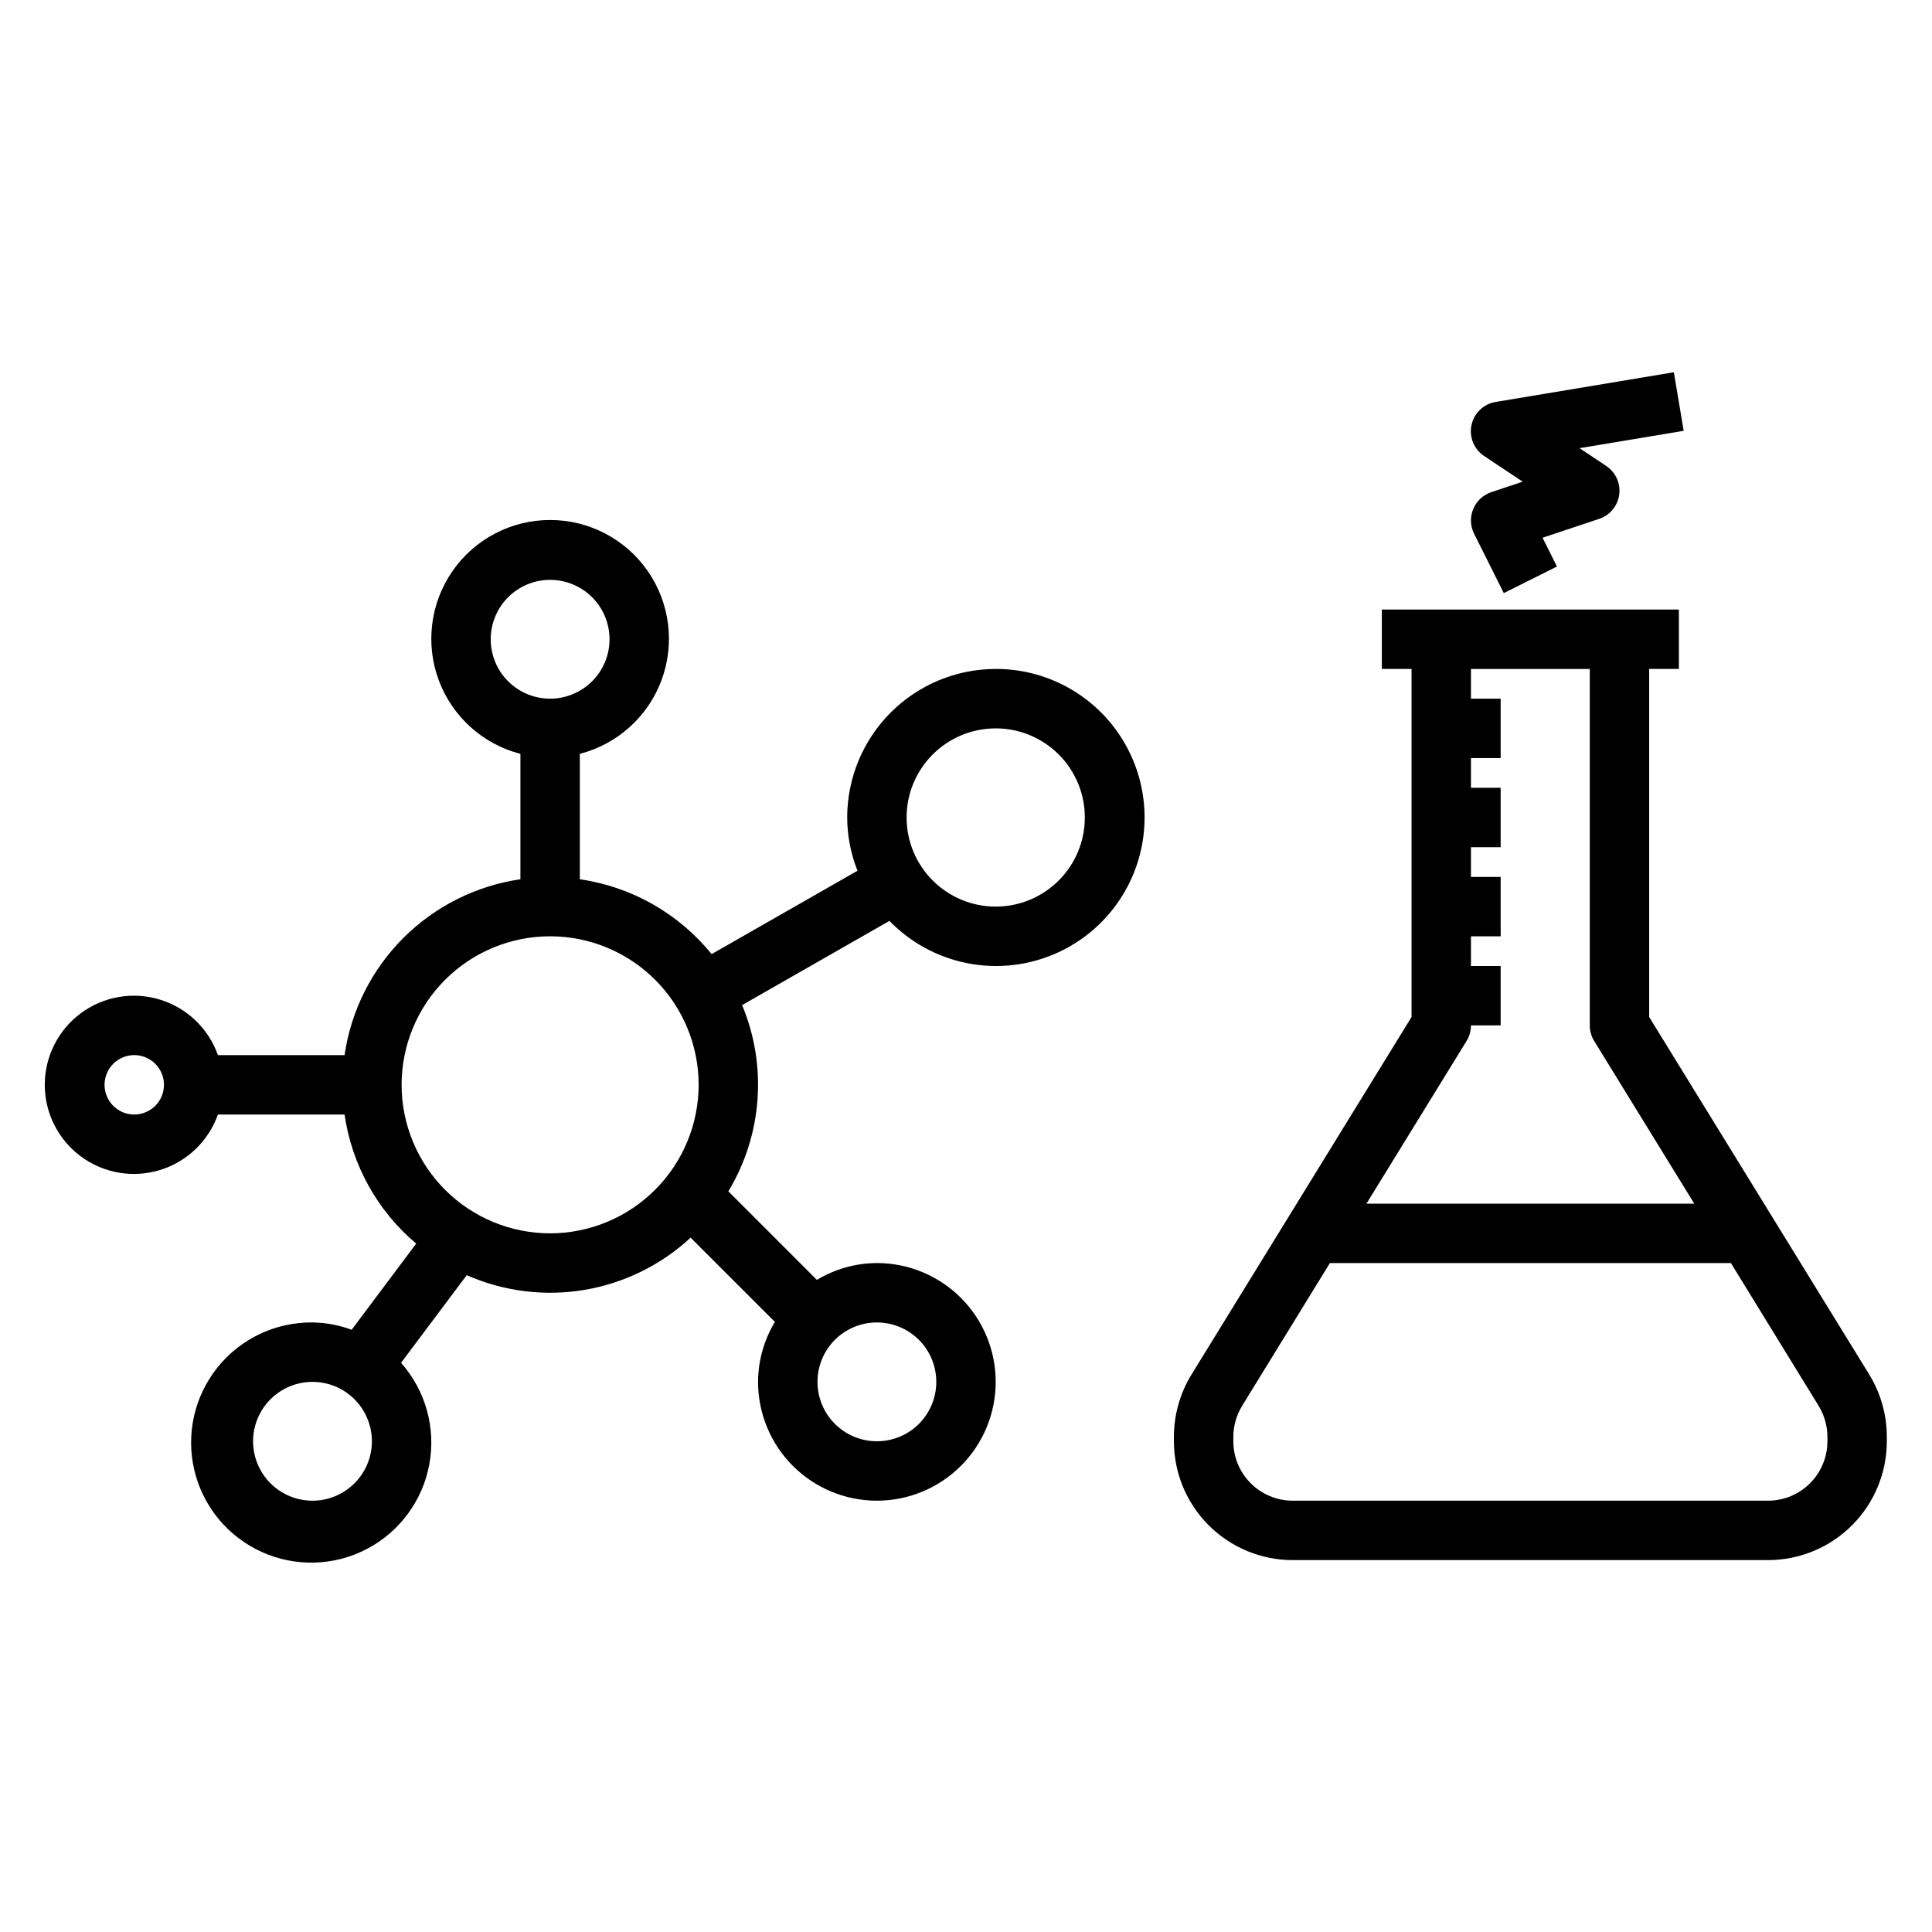 <?xml version="1.0" encoding="UTF-8"?>
<!-- Uploaded to: ICON Repo, www.iconrepo.com, Generator: ICON Repo Mixer Tools -->
<svg fill="#000000" width="800px" height="800px" version="1.1" viewBox="144 144 512 512" xmlns="http://www.w3.org/2000/svg">
 <g>
  <path d="m407.87 321.28c-10.438 0.012-20.441 4.164-27.82 11.543-7.379 7.379-11.527 17.383-11.539 27.816 0.023 4.836 0.949 9.621 2.731 14.117l-38.66 22.098c-8.727-10.777-21.195-17.859-34.918-19.84v-33.234c9.977-2.578 18.066-9.875 21.648-19.539 3.586-9.664 2.211-20.473-3.676-28.934-5.883-8.461-15.539-13.504-25.848-13.504-10.305 0-19.961 5.043-25.848 13.504-5.887 8.461-7.258 19.27-3.676 28.934 3.586 9.664 11.672 16.961 21.652 19.539v33.234c-11.754 1.711-22.637 7.168-31.035 15.566-8.398 8.398-13.859 19.285-15.566 31.035h-33.566c-2.496-7.059-8.191-12.516-15.355-14.707-7.16-2.191-14.934-0.859-20.953 3.594-6.023 4.453-9.574 11.5-9.574 18.988s3.551 14.531 9.574 18.984c6.019 4.453 13.793 5.789 20.953 3.598 7.164-2.195 12.859-7.652 15.355-14.711h33.566c1.922 13.344 8.676 25.516 18.98 34.211l-17.098 22.828h-0.004c-3.324-1.23-6.836-1.887-10.383-1.938-9.801-0.102-19.105 4.316-25.219 11.98-6.113 7.668-8.352 17.719-6.07 27.254 2.281 9.535 8.832 17.484 17.75 21.551 8.922 4.066 19.219 3.797 27.914-0.734 8.691-4.531 14.812-12.816 16.59-22.457 1.777-9.641-0.988-19.562-7.496-26.895l17.414-23.23c9.777 4.316 20.609 5.676 31.152 3.91 10.543-1.77 20.34-6.582 28.176-13.852l22.332 22.324h0.004c-2.894 4.801-4.438 10.289-4.465 15.895 0 8.352 3.316 16.359 9.223 22.266s13.914 9.223 22.266 9.223c8.352 0 16.359-3.316 22.266-9.223s9.223-13.914 9.223-22.266c0-8.352-3.316-16.359-9.223-22.266s-13.914-9.223-22.266-9.223c-5.606 0.027-11.094 1.57-15.895 4.465l-23.465-23.469c9.012-14.93 10.367-33.266 3.644-49.355l39.047-22.316-0.004-0.004c9.195 9.484 22.535 13.719 35.516 11.285 12.98-2.438 23.875-11.219 29.008-23.391 5.133-12.168 3.82-26.102-3.496-37.098-7.316-10.996-19.66-17.59-32.867-17.559zm-181.06 220.42c-4.176 0-8.18-1.66-11.133-4.613-2.949-2.949-4.609-6.957-4.609-11.133s1.66-8.18 4.609-11.133c2.953-2.949 6.957-4.609 11.133-4.609s8.18 1.66 11.133 4.609c2.953 2.953 4.613 6.957 4.613 11.133s-1.66 8.184-4.613 11.133c-2.953 2.953-6.957 4.613-11.133 4.613zm47.23-228.29h0.004c0-4.176 1.656-8.18 4.609-11.133 2.953-2.953 6.957-4.609 11.133-4.609 4.176 0 8.18 1.656 11.133 4.609 2.953 2.953 4.613 6.957 4.613 11.133s-1.66 8.18-4.613 11.133c-2.953 2.953-6.957 4.609-11.133 4.609-4.176 0-8.18-1.656-11.133-4.609-2.953-2.953-4.609-6.957-4.609-11.133zm-94.461 125.95c-3.184 0-6.055-1.918-7.273-4.859s-0.543-6.328 1.707-8.578c2.25-2.254 5.637-2.926 8.578-1.707s4.859 4.086 4.859 7.273c0 2.086-0.828 4.09-2.305 5.566-1.477 1.473-3.481 2.305-5.566 2.305zm110.21 31.488c-10.438 0-20.449-4.148-27.832-11.527-7.379-7.383-11.527-17.395-11.527-27.832 0-10.441 4.148-20.453 11.527-27.832 7.383-7.383 17.395-11.531 27.832-11.531 10.441 0 20.453 4.148 27.832 11.531 7.383 7.379 11.527 17.391 11.527 27.832-0.012 10.434-4.16 20.438-11.539 27.816-7.379 7.379-17.383 11.531-27.82 11.543zm102.34 39.359c0 4.176-1.656 8.18-4.609 11.133s-6.957 4.609-11.133 4.609c-4.176 0-8.18-1.656-11.133-4.609s-4.613-6.957-4.613-11.133 1.66-8.18 4.613-11.133 6.957-4.613 11.133-4.613c4.176 0 8.18 1.66 11.133 4.613s4.609 6.957 4.609 11.133zm15.742-125.95h0.004c-6.266 0-12.27-2.488-16.699-6.918-4.43-4.426-6.918-10.434-6.918-16.699 0-6.262 2.488-12.27 6.918-16.699 4.43-4.426 10.434-6.914 16.699-6.914 6.262 0 12.27 2.488 16.699 6.914 4.43 4.43 6.918 10.438 6.918 16.699 0 6.266-2.488 12.273-6.918 16.699-4.43 4.43-10.438 6.918-16.699 6.918z"/>
  <path d="m581.05 413.52v-92.238h7.871v-15.742h-78.719v15.742h7.871v92.238l-58.316 94.754c-3.043 4.965-4.656 10.676-4.66 16.5v1.18c0 8.352 3.32 16.363 9.223 22.266 5.906 5.906 13.914 9.223 22.266 9.223h125.95c8.352 0 16.359-3.316 22.266-9.223 5.906-5.902 9.223-13.914 9.223-22.266v-1.18c0-5.836-1.617-11.559-4.668-16.531zm-48.398 6.352c0.766-1.242 1.168-2.668 1.168-4.125h7.871v-15.742h-7.871v-7.875h7.871v-15.742h-7.871v-7.871h7.871v-15.746h-7.871v-7.871h7.871v-15.746h-7.871v-7.871h31.488v94.465c-0.004 1.457 0.402 2.883 1.164 4.125l26.527 43.109h-86.875zm95.633 106.08c0 4.176-1.66 8.184-4.613 11.133-2.953 2.953-6.957 4.613-11.133 4.613h-125.95c-4.176 0-8.18-1.66-11.133-4.613-2.953-2.949-4.609-6.957-4.609-11.133v-1.18c0.008-2.918 0.828-5.773 2.359-8.258l23.23-37.793h106.27l23.215 37.785c1.535 2.484 2.352 5.348 2.363 8.266z"/>
  <path d="m534.42 278.9c-0.875 2.109-0.793 4.492 0.227 6.535l7.871 15.742 14.09-7.039-3.816-7.629 15.004-5.008v0.004c2.852-0.949 4.91-3.441 5.312-6.418 0.398-2.977-0.93-5.926-3.43-7.594l-7.086-4.723 27.598-4.598-2.598-15.523-47.23 7.871c-3.184 0.535-5.719 2.957-6.394 6.113-0.68 3.156 0.641 6.406 3.324 8.199l10.234 6.816-8.344 2.785v0.004c-2.16 0.727-3.894 2.356-4.762 4.461z"/>
 </g>
</svg>